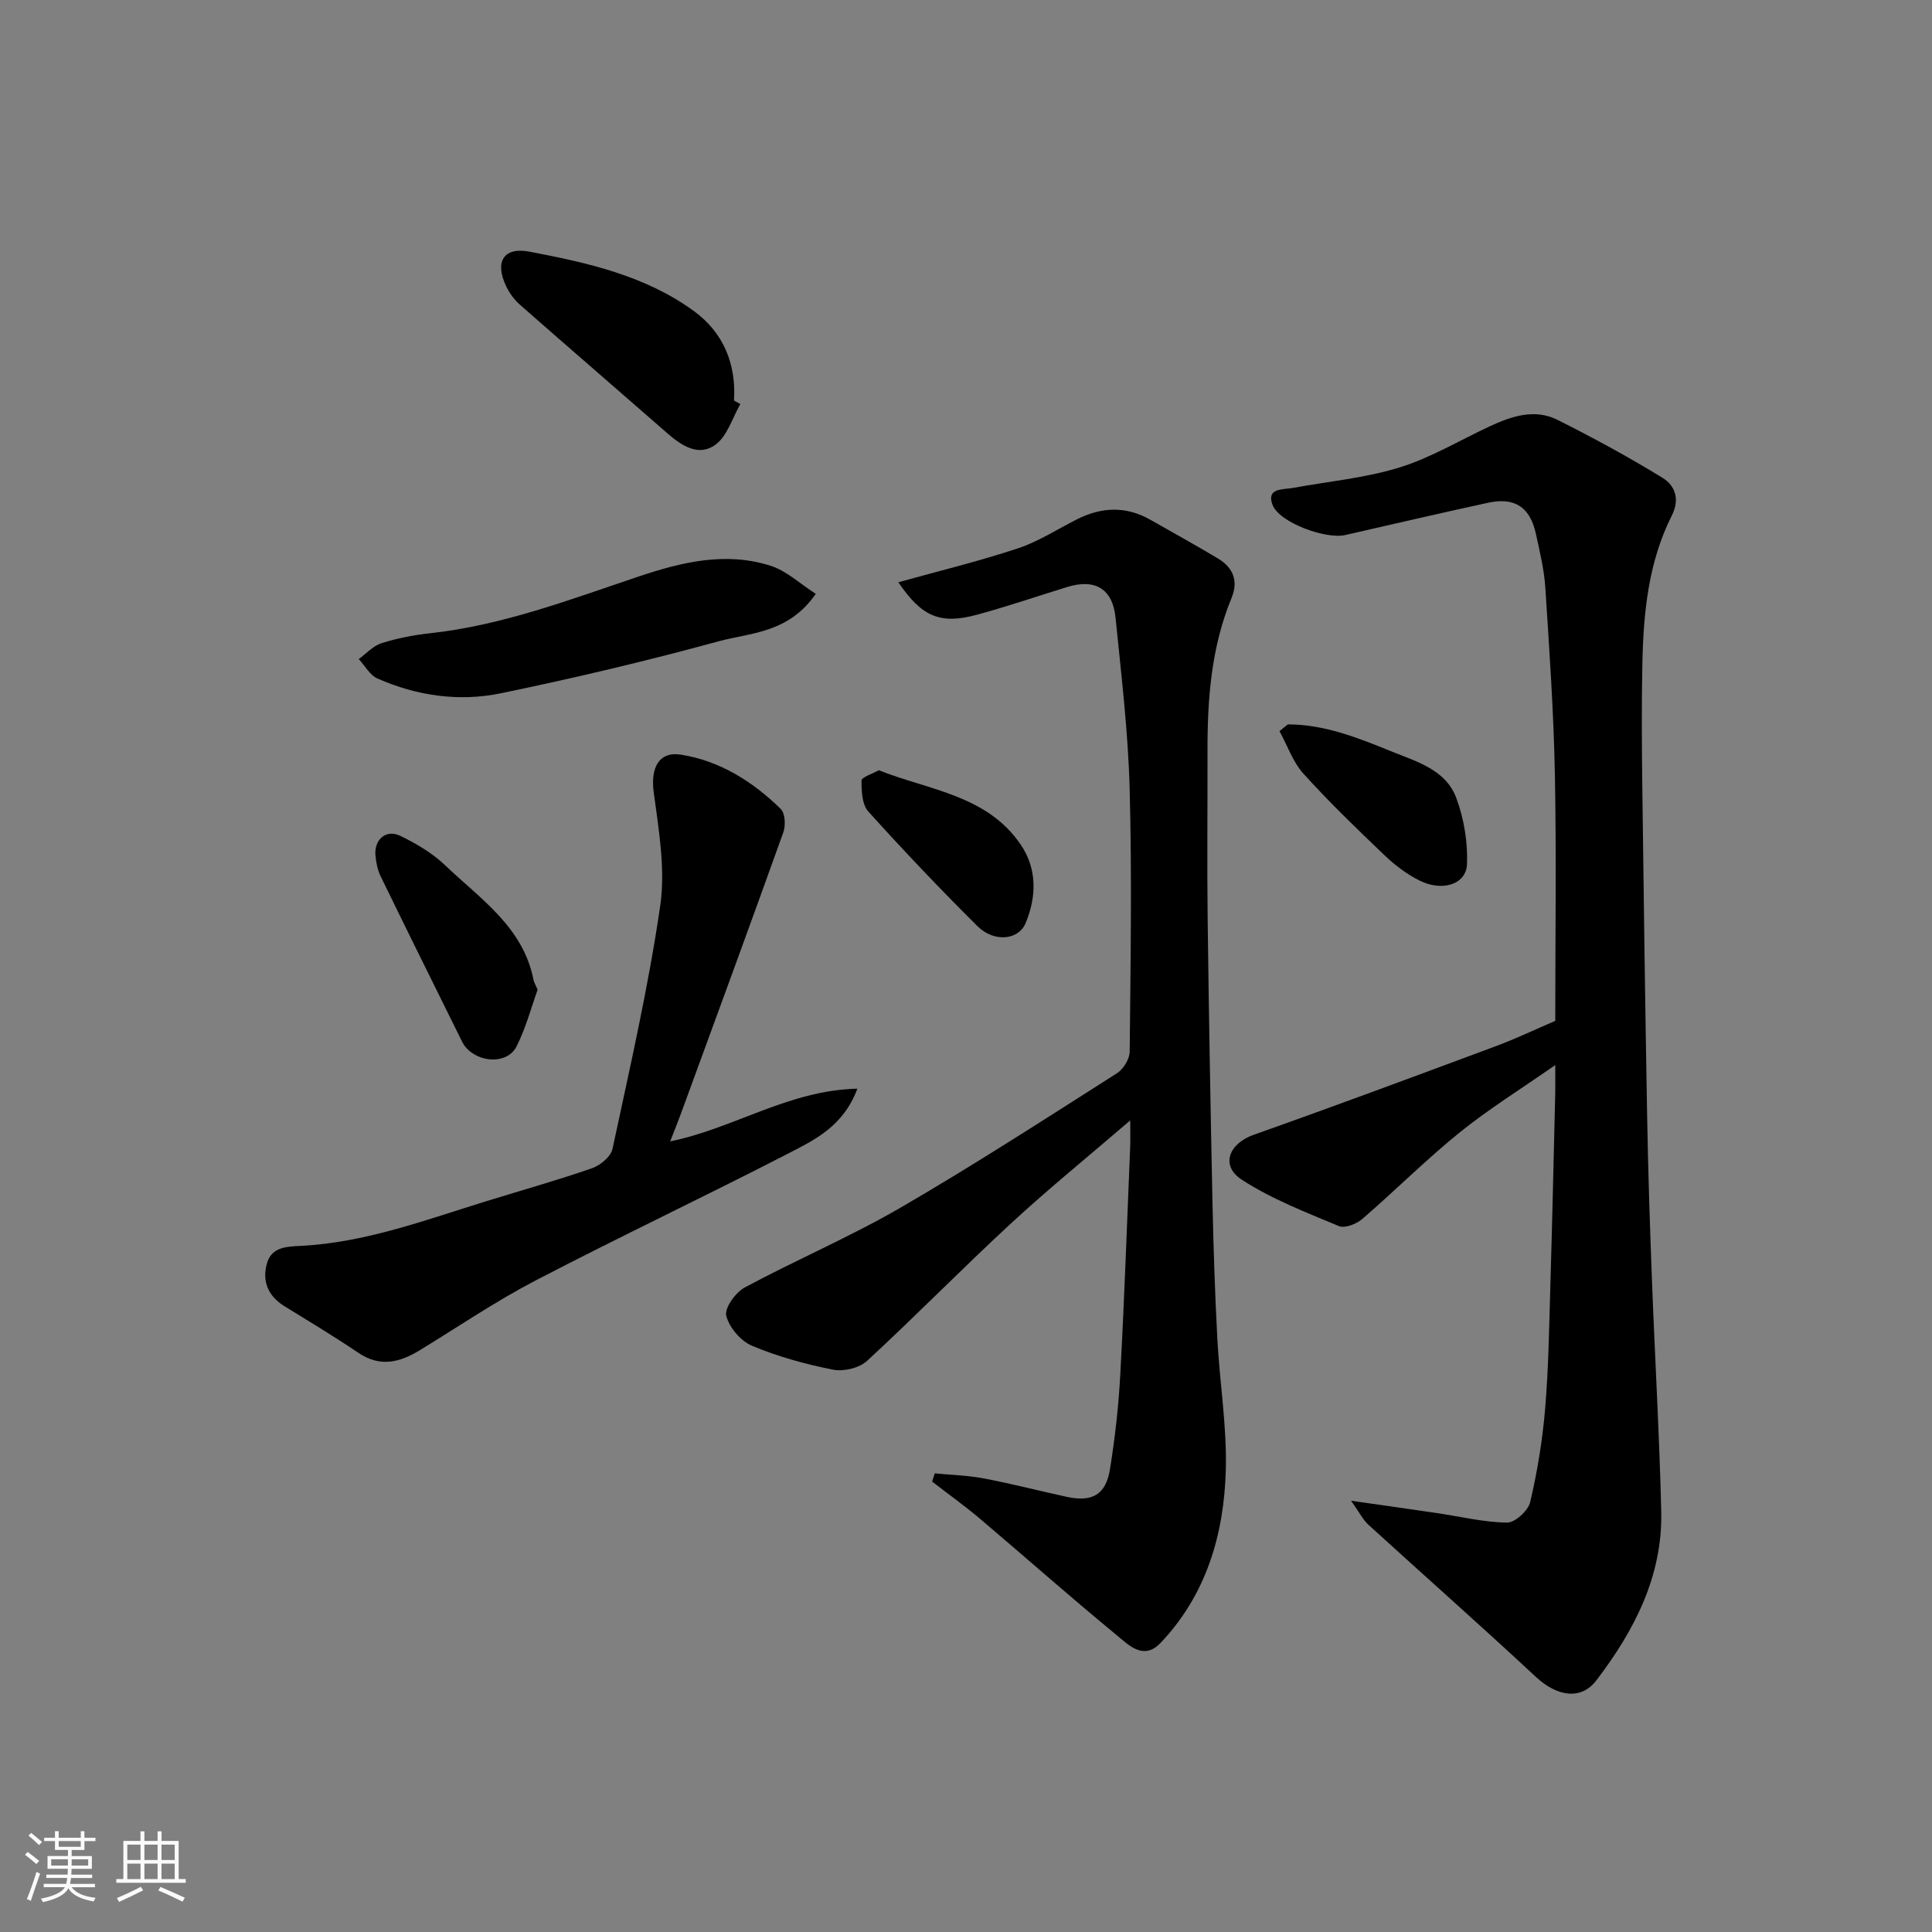 <svg enable-background="new 0 0 400 400" viewBox="0 0 400 400" xmlns="http://www.w3.org/2000/svg"><rect x="0" y="0" width="400" height="400" fill="#808080" stroke="none"/><path d="m5.17 384 .55-.58c.85.61 1.65 1.24 2.4 1.87l-.59.64c-.83-.73-1.62-1.38-2.36-1.93m1.22 9.53-.82-.34c.71-1.76 1.37-3.64 1.98-5.63.24.13.5.25.76.36-.6 1.67-1.24 3.54-1.92 5.61m-.5-13.5.57-.54c.56.44 1.31 1.06 2.26 1.87l-.64.64c-.68-.66-1.41-1.32-2.19-1.97m3.25.46h2.24v-1.36h.77v1.36h4.57v-1.36h.76v1.36h2.28v.69h-2.28v1.84h-2.64v1.26h4.18v2.64h-4.21c0 .45-.02.86-.05 1.21h4.32v.69h-4.38c-.04.34-.1.75-.19 1.22h5.15v.69h-4.82c.87 1.19 2.51 1.92 4.93 2.19-.17.31-.3.57-.37.76-2.77-.49-4.52-1.41-5.26-2.76-.56 1.26-2.3 2.23-5.24 2.9-.12-.24-.26-.48-.43-.72 2.73-.55 4.38-1.34 4.96-2.38h-4.38v-.69h4.65c.1-.38.17-.79.21-1.22h-4.32v-.69h4.4c.03-.34.05-.75.05-1.21h-4.2v-2.64h4.23v-1.26h-2.69v-1.84h-2.24zm1.46 4.46v1.29h3.45c.01-.4.02-.57.01-.53v-.32-.45h-3.46zm1.55-2.59h4.57v-1.19h-4.57zm6.11 2.59h-3.42v.77c-.01.19-.01.37-.02.53h3.44z" fill="#fafafa"/><path d="m32.63 379.16h.82v1.98h3.54v7.89h1.46v.78h-14.37v-.78h1.46v-7.89h3.54v-1.98h.82v1.98h2.73zm-3.49 11.48.5.73c-1.61.82-3.28 1.63-5 2.41-.13-.27-.28-.55-.44-.82 1.75-.72 3.4-1.49 4.94-2.32m-2.78-5.55h2.73v-3.18h-2.73zm0 3.95h2.73v-3.2h-2.73zm3.54-3.95h2.73v-3.18h-2.73zm0 3.95h2.73v-3.2h-2.73zm7.89 4.68c-1.84-.92-3.51-1.7-5.02-2.32l.45-.73c1.89.8 3.57 1.55 5.04 2.23zm-1.62-11.81h-2.73v3.18h2.73zm-2.73 7.13h2.73v-3.2h-2.73z" fill="#fafafa"/><g fill="#000001"><path d="m322 211.36c0-17.19.25-34.18-.08-51.15-.25-12.87-1.15-25.74-1.98-38.59-.24-3.71-1.15-7.4-1.94-11.05-1.2-5.58-4.38-7.69-9.96-6.47-9.86 2.14-19.68 4.43-29.51 6.67-4.08.93-13.7-2.58-15.08-6.28-1.3-3.5 2.15-3.09 4.23-3.47 7.37-1.35 14.94-2.04 22.05-4.23 6.46-1.99 12.42-5.6 18.61-8.48 4.56-2.12 9.35-3.78 14.15-1.37 7.4 3.72 14.7 7.67 21.75 12.01 2.49 1.53 3.64 4.32 1.9 7.77-4.83 9.57-5.88 20.01-6.1 30.52-.18 8.49-.12 16.99-.02 25.49.28 22.92.6 45.85 1.01 68.77.2 11.27.57 22.53 1 33.79.6 15.87 1.53 31.72 1.91 47.59.32 13.39-5.55 24.68-13.41 35-3.19 4.2-8.17 3.37-12.54-.69-11.43-10.65-23.14-20.99-34.68-31.51-1.1-1-1.79-2.44-3.59-4.97 6.97 1 12.38 1.76 17.79 2.56 4.84.71 9.66 1.9 14.51 1.97 1.64.02 4.38-2.48 4.79-4.25 1.48-6.33 2.55-12.82 3.09-19.31.71-8.4.83-16.85 1.08-25.29.39-13.26.69-26.52 1.01-39.79.04-1.62.01-3.24.01-6.09-7.18 5.01-13.81 9.12-19.84 13.99-6.97 5.64-13.33 12.02-20.12 17.88-1.2 1.04-3.62 1.98-4.84 1.47-6.85-2.87-13.91-5.58-20.09-9.6-4.52-2.94-2.67-7.5 2.47-9.31 16.85-5.96 33.6-12.2 50.35-18.43 3.97-1.48 7.8-3.32 12.07-5.15z"/><path d="m193.53 305.04c3.41.34 6.86.42 10.2 1.06 5.75 1.09 11.43 2.57 17.16 3.81 5.25 1.13 8.07-.45 8.92-5.74 1.04-6.47 1.78-13.02 2.13-19.56.85-15.69 1.4-31.4 2.05-47.1.07-1.6.01-3.21.01-5.54-8.7 7.48-16.97 14.19-24.77 21.4-10.06 9.29-19.64 19.1-29.71 28.38-1.6 1.48-4.84 2.26-7.02 1.83-5.72-1.13-11.44-2.7-16.8-4.95-2.34-.98-4.74-3.8-5.34-6.23-.39-1.59 1.94-4.83 3.84-5.85 10.61-5.7 21.77-10.45 32.18-16.48 15.22-8.83 30.01-18.42 44.87-27.86 1.33-.85 2.63-2.95 2.64-4.49.18-18.16.48-36.33-.01-54.48-.32-11.81-1.74-23.6-2.92-35.37-.6-5.98-4.25-8.11-10-6.34-6.2 1.91-12.35 4.02-18.6 5.72-7.71 2.1-11.49.47-16.37-6.7 8.33-2.32 16.64-4.33 24.73-7.01 4.27-1.41 8.17-3.96 12.23-6.01 5.09-2.58 10.17-2.79 15.22.08 4.68 2.66 9.39 5.26 14.01 8.03 3.12 1.87 4.26 4.62 2.8 8.16-4.22 10.22-5.01 20.97-4.98 31.85.03 11.5-.11 23 .03 34.49.24 19.6.59 39.2 1 58.79.2 9.44.51 18.87 1.01 28.3.48 9.04 1.99 18.08 1.75 27.08-.36 13.31-4 25.81-13.49 35.82-3.59 3.78-6.71.37-9.2-1.67-9.53-7.83-18.76-16.02-28.17-23.99-3.2-2.71-6.62-5.15-9.94-7.72.18-.57.36-1.14.54-1.71z"/><path d="m138.75 236.31c13.2-2.68 24.49-10.59 38.76-10.91-2.93 7.85-8.92 10.64-14.47 13.5-17.31 8.91-34.92 17.24-52.19 26.23-8.22 4.28-15.94 9.53-23.87 14.38-4.19 2.56-8.28 3.64-12.81.56-4.99-3.38-10.17-6.49-15.3-9.65-3.33-2.06-4.61-5.07-3.64-8.72.95-3.54 4-3.6 7.12-3.76 13.34-.69 25.76-5.36 38.35-9.25 7.3-2.25 14.66-4.32 21.87-6.82 1.72-.6 3.9-2.4 4.24-4 3.58-16.72 7.42-33.42 9.88-50.32 1.11-7.64-.31-15.77-1.35-23.57-.65-4.87.97-8.49 5.69-7.73 8.03 1.29 14.84 5.57 20.61 11.23.92.9 1.05 3.43.54 4.84-6.96 19.43-14.08 38.81-21.18 58.19-.71 1.93-1.48 3.82-2.25 5.8z"/><path d="m168.9 122.95c-5.69 8.2-13.55 8.03-20.22 9.85-14.87 4.07-29.91 7.62-45.01 10.74-8.64 1.79-17.37.53-25.52-3.06-1.58-.7-2.6-2.66-3.88-4.03 1.57-1.13 2.98-2.74 4.74-3.29 3.23-1.02 6.63-1.68 10-2.05 15.03-1.63 29.03-6.99 43.21-11.75 8.95-3 18.07-5.2 27.37-2.21 3.28 1.06 6.04 3.71 9.31 5.8z"/><path d="m153.28 83.66c-1.65 2.86-2.68 6.56-5.11 8.38-3.46 2.59-7.03.27-10.02-2.35-10.14-8.87-20.34-17.66-30.46-26.56-1.2-1.05-2.23-2.45-2.91-3.9-2.4-5.05-.51-8.14 4.82-7.13 11.99 2.28 24.02 4.96 34.1 12.33 6.03 4.41 8.75 10.87 8.27 18.49.44.25.87.5 1.31.74z"/><path d="m111.31 204.91c-1.31 3.64-2.43 7.9-4.37 11.75-1.83 3.63-7.62 3.51-10.52.16-.52-.6-.86-1.38-1.22-2.11-5.48-11.08-10.98-22.16-16.39-33.28-.63-1.28-.93-2.79-1.07-4.23-.33-3.37 2.17-5.58 5.13-4.15 3.3 1.6 6.63 3.56 9.26 6.07 7.28 6.97 16.2 12.79 18.33 23.77.09.47.37.9.85 2.02z"/><path d="m266.63 149.98c7.58-.01 14.5 2.77 21.4 5.57 5.26 2.13 11.28 3.79 13.47 9.64 1.6 4.28 2.4 9.15 2.23 13.71-.16 4.23-5.15 5.78-9.89 3.38-2.58-1.3-5-3.12-7.1-5.12-5.77-5.51-11.52-11.05-16.86-16.96-2.21-2.44-3.35-5.86-4.97-8.83.58-.46 1.15-.93 1.72-1.39z"/><path d="m181.94 159.47c10.54 4.17 22.44 5.16 29.4 15.42 3.4 5.02 3.29 10.75.99 16.26-1.46 3.49-6.52 4.01-9.94.62-7.76-7.71-15.3-15.64-22.62-23.76-1.3-1.44-1.41-4.23-1.4-6.4 0-.69 2.2-1.37 3.57-2.14z"/></g></svg>